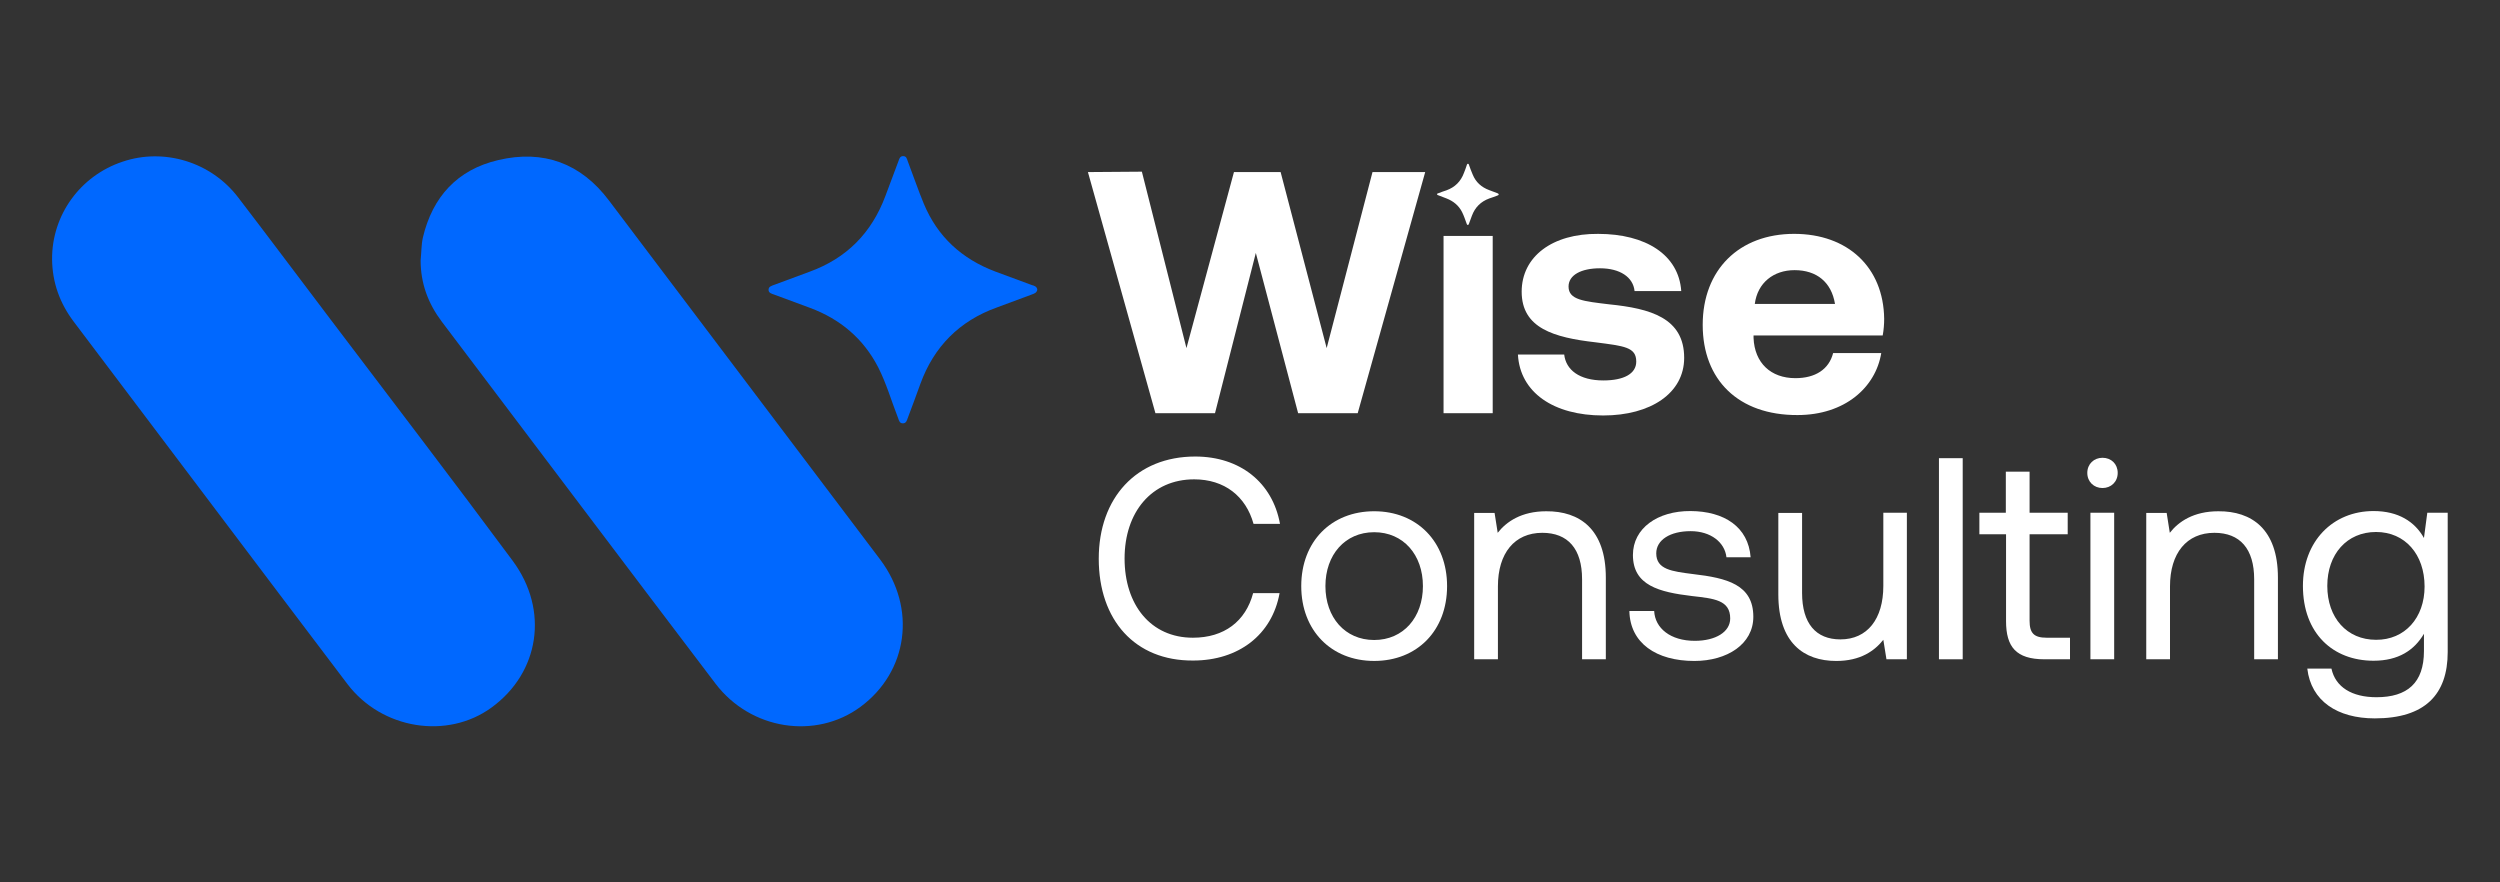 <?xml version="1.0" encoding="UTF-8"?> <svg xmlns="http://www.w3.org/2000/svg" width="136" height="48" viewBox="0 0 136 48" fill="none"><rect x="0" y="0" width="136" height="48" fill="#333333" stroke="none"/><path d="M2.833 14.098C2.845 15.372 3.253 16.5 4.023 17.515C8.987 24.079 13.929 30.654 18.904 37.218C20.774 39.677 24.333 40.241 26.735 38.493C29.342 36.598 29.886 33.203 27.891 30.508C24.616 26.087 21.261 21.711 17.941 17.323C16.275 15.124 14.631 12.925 12.954 10.737C11.481 8.808 8.919 8.03 6.664 8.797C4.363 9.564 2.822 11.696 2.833 14.098Z" fill="#0068FF"></path><path d="M22.882 14.166C22.882 15.418 23.29 16.512 24.038 17.504C29.002 24.068 33.943 30.632 38.919 37.184C40.834 39.711 44.381 40.252 46.818 38.447C49.402 36.53 49.867 33.079 47.883 30.44C42.965 23.921 38.046 17.414 33.127 10.906C31.597 8.876 29.557 8.132 27.109 8.707C24.877 9.226 23.528 10.714 23.007 12.914C22.916 13.309 22.927 13.737 22.882 14.166Z" fill="#0068FF"></path><path d="M56.429 15.767C56.395 15.925 56.27 15.97 56.145 16.015C55.511 16.252 54.865 16.489 54.23 16.726C52.19 17.459 50.807 18.857 50.071 20.876C49.844 21.496 49.617 22.128 49.379 22.748C49.334 22.872 49.3 23.019 49.13 23.03C48.937 23.041 48.903 22.872 48.858 22.748C48.495 21.823 48.223 20.865 47.77 19.974C46.965 18.418 45.707 17.357 44.064 16.748C43.418 16.512 42.761 16.263 42.115 16.026C41.979 15.981 41.809 15.936 41.809 15.767C41.809 15.587 41.967 15.553 42.115 15.496C42.749 15.26 43.395 15.023 44.03 14.786C46.059 14.053 47.419 12.666 48.167 10.658C48.405 10.027 48.643 9.384 48.881 8.752C48.926 8.628 48.96 8.493 49.13 8.493C49.311 8.493 49.334 8.639 49.379 8.763C49.674 9.53 49.935 10.309 50.252 11.075C51 12.88 52.326 14.087 54.151 14.775C54.808 15.023 55.477 15.26 56.134 15.508C56.259 15.541 56.417 15.587 56.429 15.767Z" fill="#0068FF"></path><path d="M81.532 10.579C81.521 10.613 81.498 10.624 81.464 10.636C81.317 10.692 81.169 10.748 81.022 10.794C80.557 10.963 80.24 11.279 80.07 11.741C80.013 11.888 79.968 12.023 79.911 12.17C79.9 12.192 79.889 12.237 79.855 12.237C79.809 12.237 79.798 12.203 79.787 12.17C79.707 11.955 79.639 11.741 79.537 11.538C79.356 11.177 79.061 10.94 78.687 10.794C78.54 10.737 78.393 10.681 78.245 10.624C78.211 10.613 78.177 10.602 78.177 10.568C78.177 10.523 78.211 10.523 78.245 10.512C78.393 10.455 78.54 10.399 78.687 10.354C79.152 10.185 79.469 9.869 79.639 9.406C79.696 9.26 79.753 9.113 79.798 8.967C79.809 8.933 79.821 8.91 79.855 8.91C79.9 8.91 79.9 8.944 79.911 8.967C79.979 9.147 80.036 9.327 80.115 9.497C80.285 9.914 80.591 10.185 81.011 10.342C81.158 10.399 81.317 10.455 81.464 10.512C81.498 10.534 81.532 10.546 81.532 10.579Z" fill="white"></path><path d="M59.183 9.361L62.118 9.339L64.543 18.937L67.127 9.361H69.666L72.171 18.937L74.664 9.361H77.531L73.859 22.478H70.618L68.317 13.76L66.096 22.478H62.855L59.183 9.361Z" fill="white"></path><path d="M78.529 12.835V22.478H81.203V12.835H78.529Z" fill="white"></path><path d="M85.091 19.275C85.181 20.121 85.918 20.696 87.221 20.696C88.332 20.696 89.012 20.335 89.012 19.67C89.012 18.88 88.355 18.824 86.791 18.621C84.535 18.362 82.779 17.854 82.779 15.869C82.779 13.952 84.456 12.7 86.938 12.723C89.533 12.723 91.324 13.862 91.46 15.835H88.921C88.842 15.068 88.117 14.595 87.04 14.595C86.009 14.595 85.329 14.967 85.329 15.587C85.329 16.32 86.156 16.388 87.55 16.557C89.771 16.783 91.619 17.29 91.619 19.467C91.619 21.384 89.805 22.602 87.21 22.602C84.513 22.602 82.688 21.35 82.575 19.286H85.091V19.275Z" fill="white"></path><path d="M92.627 17.673C92.627 14.673 94.611 12.722 97.603 12.722C100.504 12.722 102.465 14.527 102.499 17.346C102.499 17.628 102.476 17.944 102.419 18.248H95.393V18.384C95.449 19.748 96.333 20.572 97.671 20.572C98.747 20.572 99.495 20.098 99.722 19.207H102.34C102.034 21.079 100.357 22.579 97.784 22.579C94.565 22.591 92.627 20.662 92.627 17.673ZM99.824 16.534C99.631 15.35 98.827 14.696 97.625 14.696C96.481 14.696 95.608 15.384 95.461 16.534H99.824Z" fill="white"></path><path d="M59.772 30.395C59.772 27.079 61.823 24.835 65.019 24.835C67.456 24.835 69.224 26.245 69.632 28.5H68.193C67.773 26.989 66.606 26.076 64.963 26.076C62.651 26.076 61.177 27.858 61.177 30.384C61.177 32.899 62.594 34.692 64.895 34.692C66.595 34.692 67.762 33.801 68.17 32.267H69.609C69.201 34.534 67.377 35.933 64.906 35.933C61.744 35.955 59.772 33.733 59.772 30.395Z" fill="white"></path><path d="M70.788 31.884C70.788 29.459 72.42 27.812 74.755 27.812C77.089 27.812 78.721 29.47 78.721 31.884C78.721 34.309 77.089 35.955 74.755 35.955C72.42 35.955 70.788 34.297 70.788 31.884ZM77.407 31.884C77.407 30.181 76.341 28.952 74.755 28.952C73.168 28.952 72.103 30.181 72.103 31.884C72.103 33.587 73.168 34.816 74.755 34.816C76.341 34.816 77.407 33.587 77.407 31.884Z" fill="white"></path><path d="M87.357 31.422V35.865H86.065V31.512C86.065 29.854 85.295 28.985 83.901 28.985C82.393 28.985 81.487 30.091 81.487 31.895V35.865H80.195V27.903H81.305L81.475 28.985C81.951 28.377 82.767 27.813 84.116 27.813C85.929 27.801 87.357 28.782 87.357 31.422Z" fill="white"></path><path d="M89.987 33.237C90.032 34.174 90.871 34.861 92.197 34.861C93.33 34.861 94.123 34.377 94.123 33.644C94.123 32.64 93.239 32.561 92.049 32.425C90.259 32.211 88.831 31.85 88.831 30.192C88.831 28.738 90.168 27.79 91.97 27.801C93.795 27.813 95.109 28.659 95.234 30.316H93.919C93.829 29.504 93.069 28.895 91.97 28.895C90.859 28.895 90.1 29.369 90.1 30.102C90.1 30.982 90.95 31.083 92.106 31.23C93.931 31.444 95.381 31.794 95.381 33.553C95.381 35.042 93.953 35.956 92.174 35.956C90.1 35.956 88.672 34.986 88.638 33.237H89.987Z" fill="white"></path><path d="M102.442 27.892H103.734V35.865H102.623L102.453 34.805C101.977 35.403 101.218 35.956 99.892 35.956C98.135 35.956 96.741 34.974 96.741 32.335V27.903H98.033V32.256C98.033 33.914 98.781 34.783 100.119 34.783C101.581 34.783 102.453 33.677 102.453 31.873V27.892H102.442Z" fill="white"></path><path d="M105.479 24.925H106.771V35.865H105.479V24.925Z" fill="white"></path><path d="M109.117 29.064H107.678V27.891H109.117V25.658H110.409V27.891H112.483V29.064H110.409V33.767C110.409 34.444 110.647 34.692 111.339 34.692H112.608V35.865H111.214C109.673 35.865 109.129 35.188 109.129 33.79V29.064H109.117Z" fill="white"></path><path d="M113.549 25.726C113.549 25.241 113.911 24.903 114.376 24.903C114.852 24.903 115.203 25.241 115.203 25.726C115.203 26.211 114.841 26.549 114.376 26.549C113.911 26.549 113.549 26.211 113.549 25.726ZM113.719 27.892H115.011V35.865H113.719V27.892Z" fill="white"></path><path d="M123.919 31.422V35.865H122.627V31.512C122.627 29.854 121.856 28.985 120.462 28.985C118.955 28.985 118.048 30.091 118.048 31.895V35.865H116.756V27.903H117.867L118.037 28.985C118.513 28.377 119.329 27.813 120.677 27.813C122.491 27.801 123.919 28.782 123.919 31.422Z" fill="white"></path><path d="M132.045 27.892H133.155V35.47C133.155 37.771 131.931 39.08 129.189 39.08C127.149 39.08 125.721 38.132 125.517 36.373H126.831C127.047 37.377 127.942 37.929 129.279 37.929C130.957 37.929 131.863 37.151 131.863 35.414V34.478C131.331 35.38 130.469 35.944 129.121 35.944C126.911 35.944 125.279 34.455 125.279 31.873C125.279 29.437 126.911 27.801 129.121 27.801C130.469 27.801 131.365 28.377 131.863 29.267L132.045 27.892ZM131.897 31.907C131.897 30.158 130.832 28.94 129.257 28.94C127.67 28.94 126.605 30.147 126.605 31.873C126.605 33.609 127.67 34.805 129.257 34.805C130.821 34.816 131.897 33.609 131.897 31.907Z" fill="white"></path></svg> 